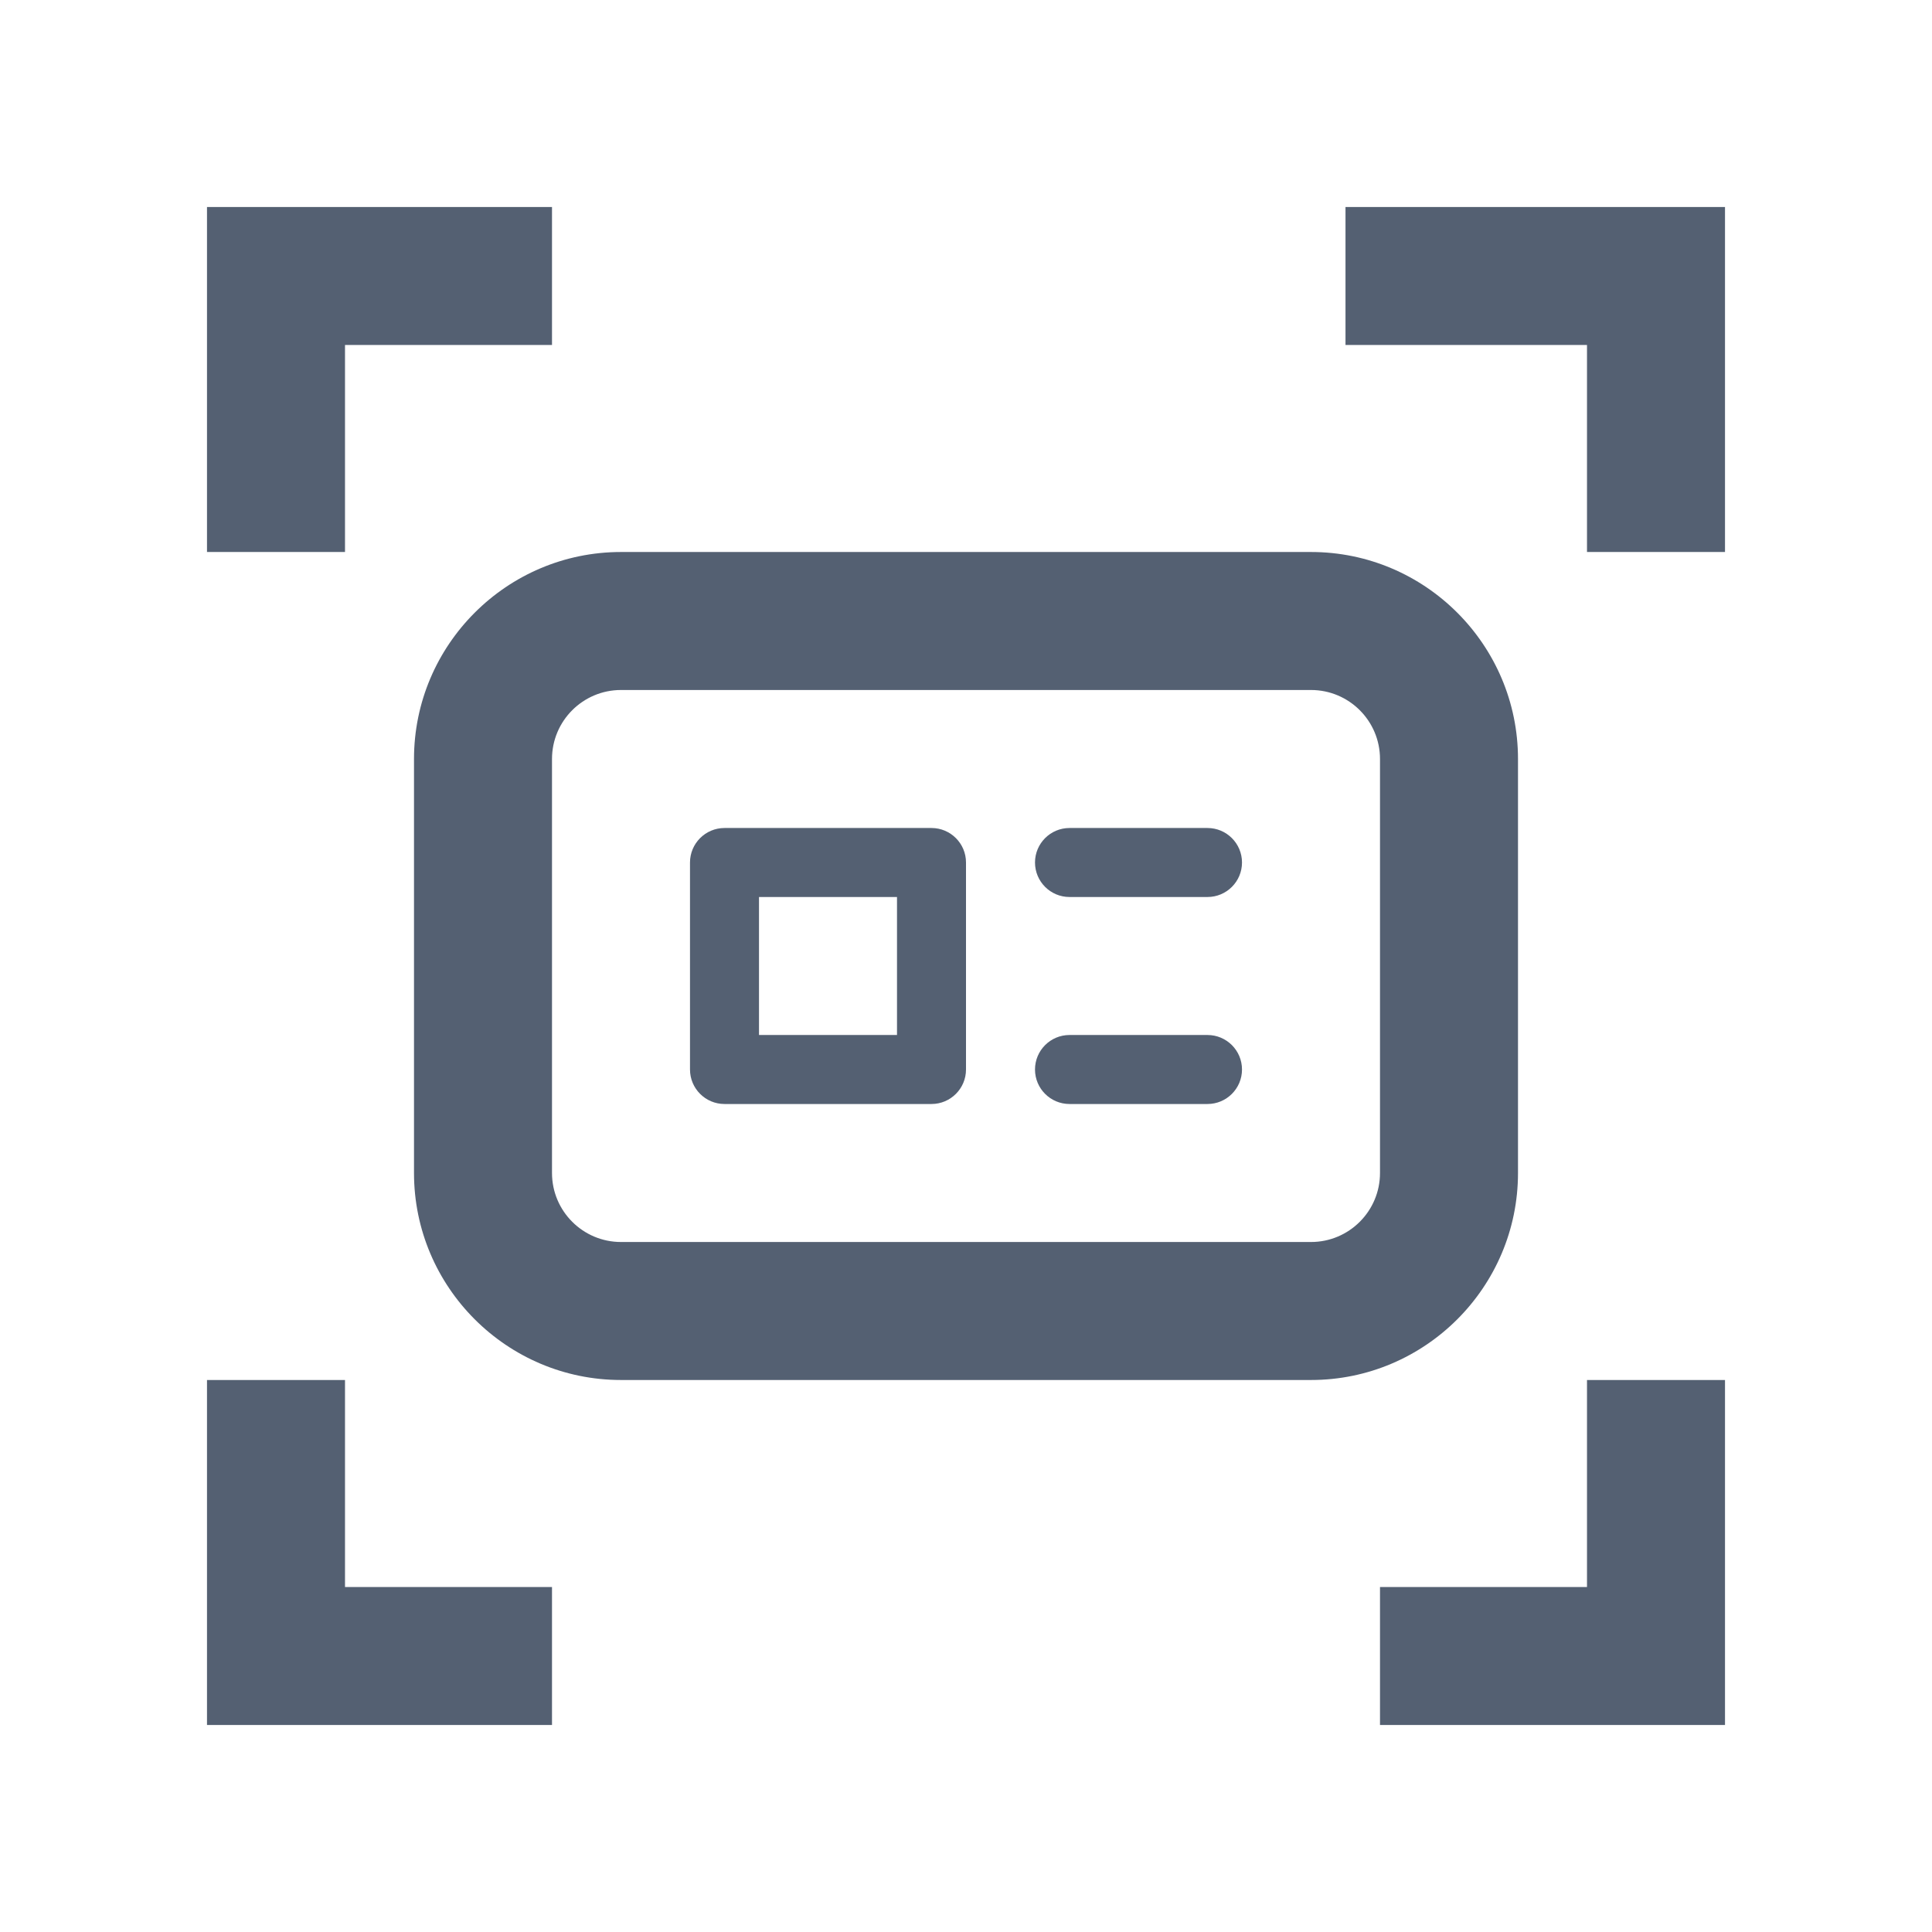 <?xml version="1.0" encoding="UTF-8"?> <svg xmlns="http://www.w3.org/2000/svg" width="28" height="28" viewBox="0 0 28 28" fill="none"><path fill-rule="evenodd" clip-rule="evenodd" d="M18 15.5C18 15.224 17.776 15 17.5 15H15.5C15.224 15 15 15.224 15 15.5C15 15.776 15.224 16 15.5 16H17.5C17.776 16 18 15.776 18 15.5ZM18 12.5C18 12.224 17.776 12 17.5 12H15.5C15.224 12 15 12.224 15 12.5C15 12.776 15.224 13 15.5 13H17.5C17.776 13 18 12.776 18 12.5ZM11 15H13V13H11V15ZM13.5 16H10.5C10.224 16 10 15.776 10 15.5V12.5C10 12.224 10.224 12 10.5 12H13.5C13.776 12 14 12.224 14 12.5V15.5C14 15.776 13.776 16 13.5 16ZM25 20H23V23H20V25H25V20ZM25 3H19.5V5H23V8H25V3ZM8 23H5V20H3V25H8V23ZM5 5H8V3H3V8H5V5ZM9 10C8.448 10 8 10.448 8 11V17C8 17.552 8.448 18 9 18H19C19.552 18 20 17.552 20 17V11C20 10.448 19.552 10 19 10H9ZM19 20H9C7.346 20 6 18.654 6 17V11C6 9.346 7.346 8 9 8H19C20.654 8 22 9.346 22 11V17C22 18.654 20.654 20 19 20Z" fill="#546072"></path></svg> 